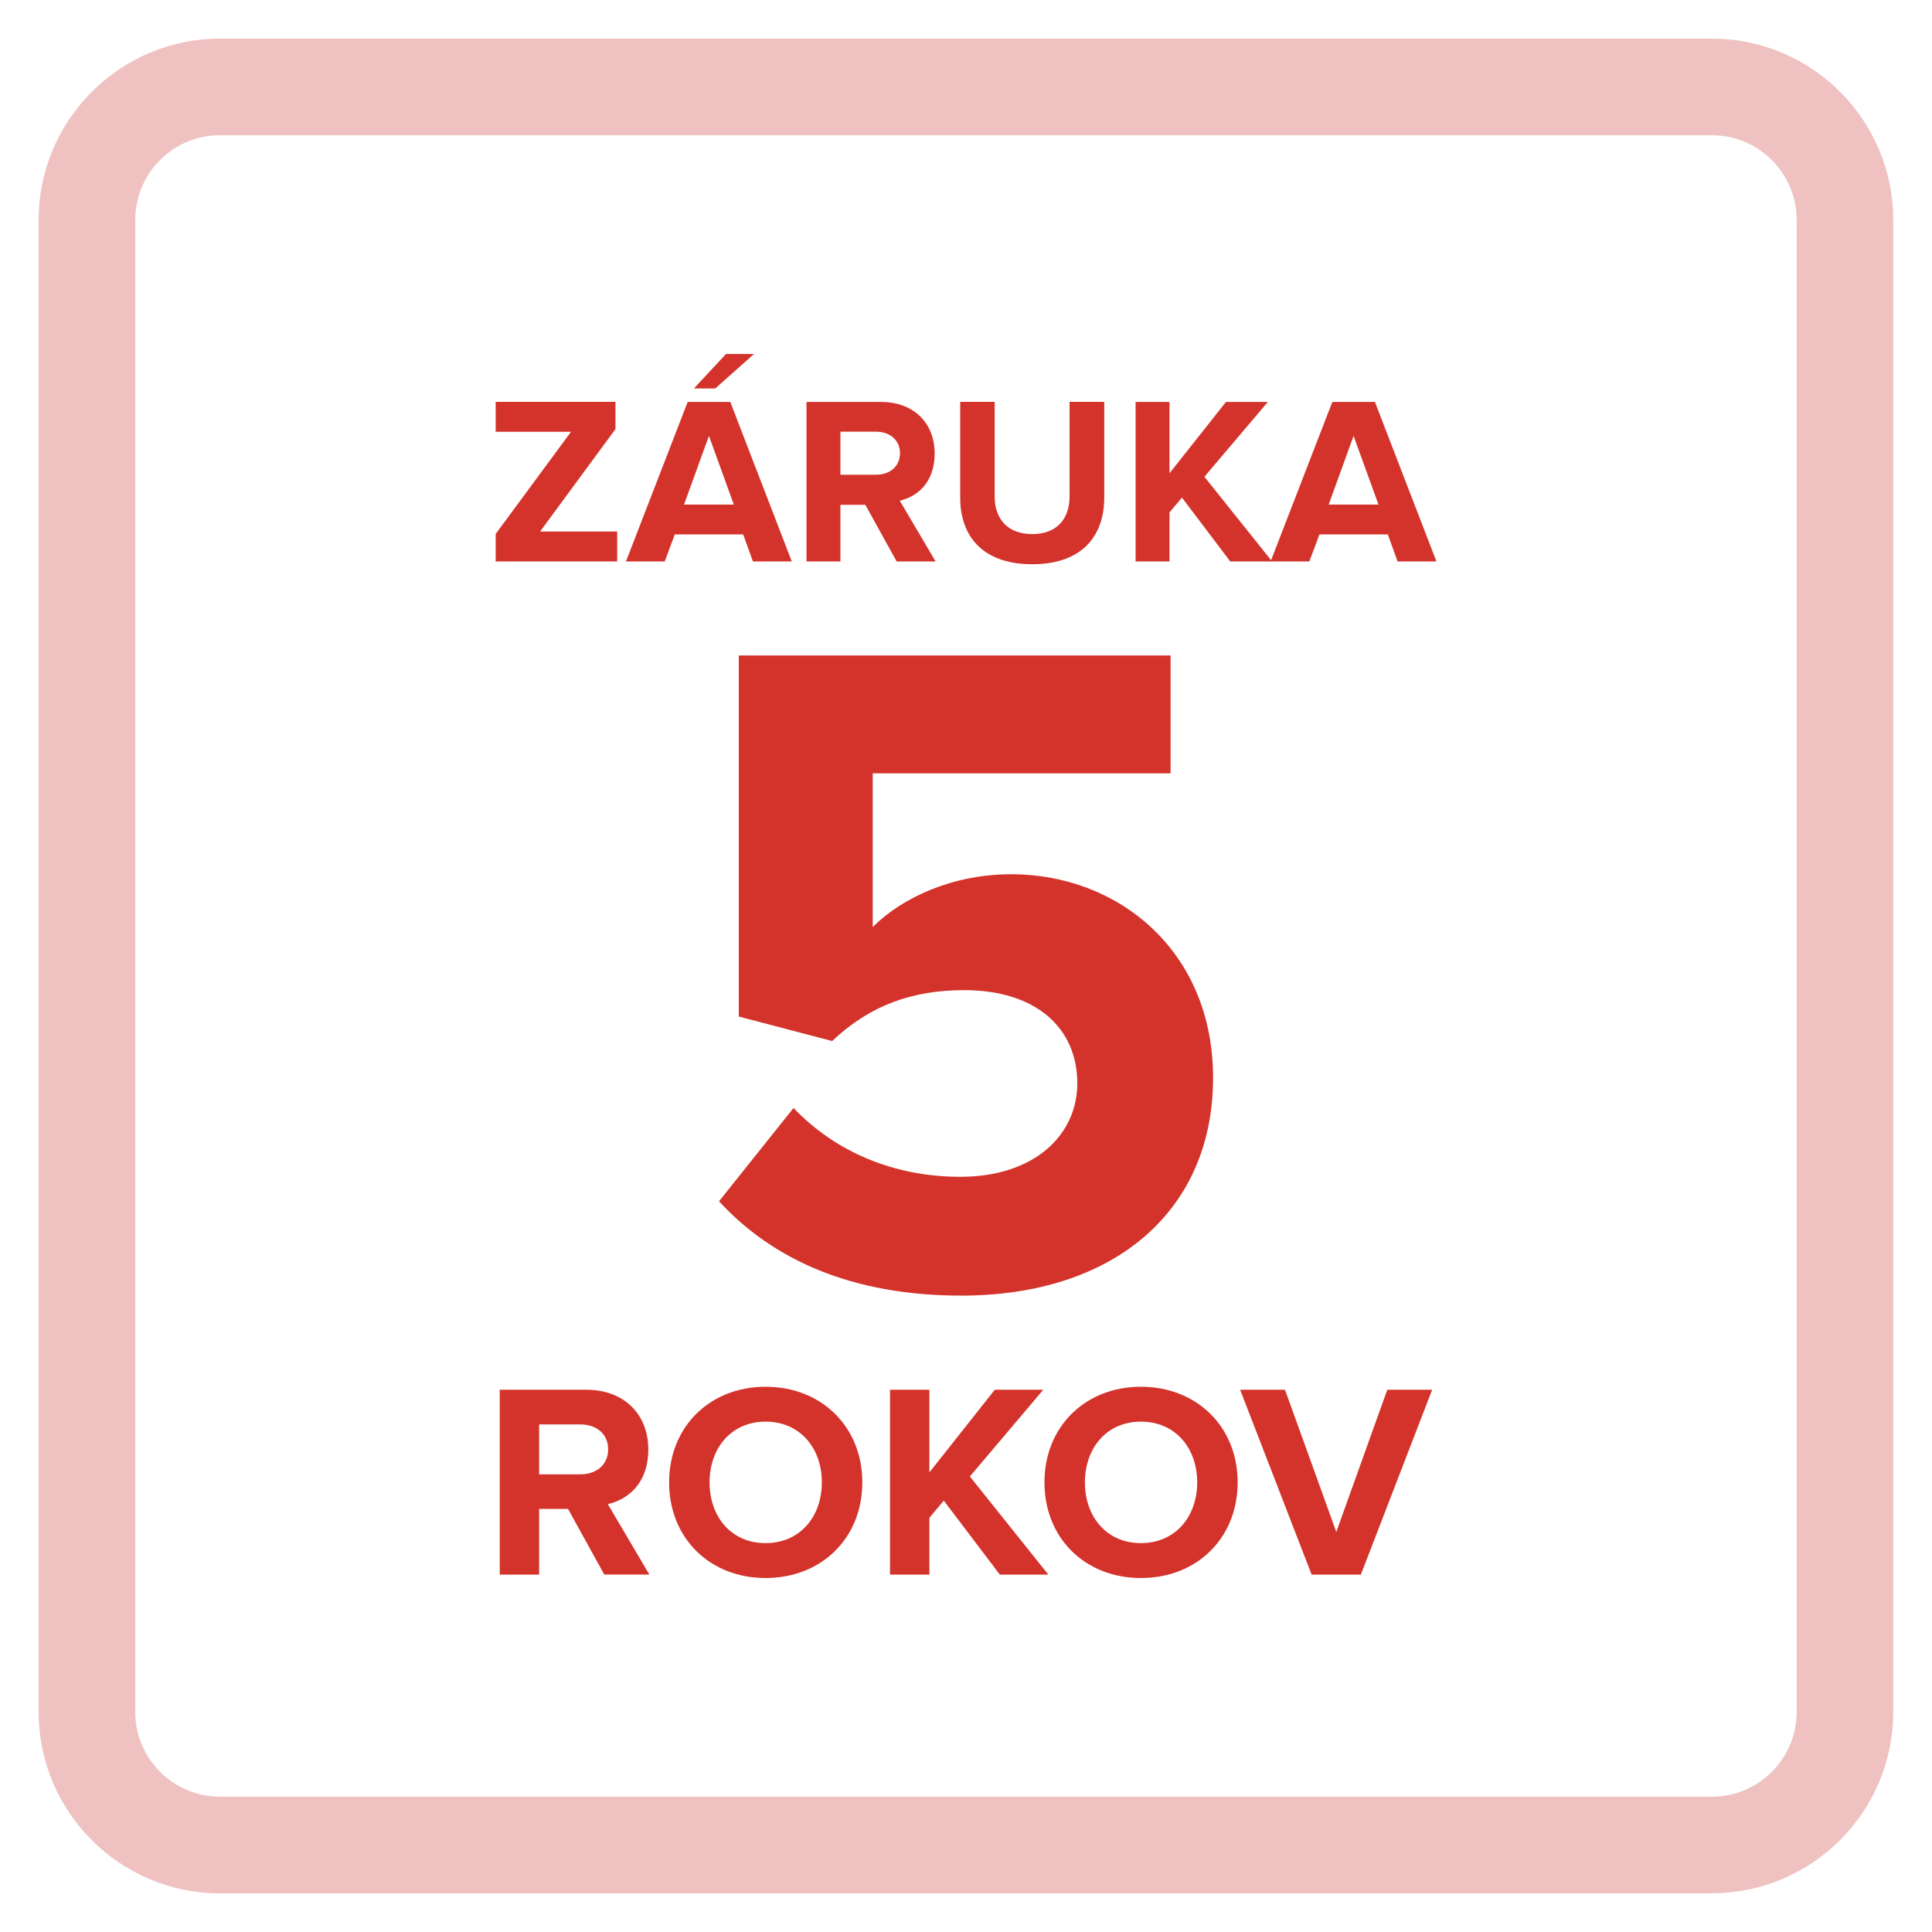 <?xml version="1.0" encoding="UTF-8"?>
<svg id="Layer_3" data-name="Layer 3" xmlns="http://www.w3.org/2000/svg" viewBox="0 0 180 180">
  <defs>
    <style>
      .cls-1 {
        fill: #efc2c1;
      }

      .cls-1, .cls-2 {
        stroke-width: 0px;
      }

      .cls-2 {
        fill: #d3332b;
      }
    </style>
  </defs>
  <path class="cls-1" d="M159.51,176.4H20.49c-9.31,0-16.89-7.58-16.89-16.89V20.49C3.6,11.18,11.18,3.6,20.49,3.6h139.01c9.31,0,16.89,7.58,16.89,16.89v139.01c0,9.31-7.58,16.89-16.89,16.89ZM20.49,12.6c-4.35,0-7.89,3.54-7.89,7.89v139.01c0,4.35,3.54,7.89,7.89,7.89h139.01c4.35,0,7.89-3.54,7.89-7.89V20.49c0-4.35-3.54-7.89-7.89-7.89H20.49Z"/>
  <g>
    <g>
      <path class="cls-2" d="M46.18,52.31v-2.56l7.02-9.52h-7.02v-2.79h11.16v2.54l-7.02,9.54h7.18v2.79h-11.32Z"/>
      <path class="cls-2" d="M70.15,52.31l-.91-2.52h-6.37l-.94,2.52h-3.61l5.75-14.86h3.97l5.73,14.86h-3.61ZM66.05,40.61l-2.32,6.4h4.64l-2.32-6.4ZM66.63,36.19h-1.98l2.99-3.21h2.61l-3.61,3.21Z"/>
      <path class="cls-2" d="M83.54,52.31l-2.92-5.28h-2.32v5.28h-3.16v-14.86h6.95c3.1,0,4.99,2.03,4.99,4.79s-1.65,4.03-3.25,4.41l3.34,5.66h-3.63ZM83.85,42.23c0-1.25-.96-2.01-2.23-2.01h-3.32v4.01h3.32c1.27,0,2.23-.76,2.23-2.01Z"/>
      <path class="cls-2" d="M89.46,46.38v-8.94h3.21v8.82c0,2.07,1.2,3.5,3.5,3.5s3.48-1.43,3.48-3.5v-8.82h3.23v8.91c0,3.7-2.18,6.22-6.71,6.22s-6.71-2.54-6.71-6.2Z"/>
      <path class="cls-2" d="M114.62,52.31l-4.5-5.95-1.16,1.38v4.57h-3.16v-14.86h3.16v6.64l5.26-6.64h3.9l-5.91,6.97,6.31,7.89h-3.9Z"/>
      <path class="cls-2" d="M130.21,52.31l-.91-2.52h-6.37l-.94,2.52h-3.61l5.75-14.86h3.97l5.73,14.86h-3.61ZM126.11,40.61l-2.32,6.4h4.64l-2.32-6.4Z"/>
    </g>
    <g>
      <path class="cls-2" d="M56.3,146.7l-3.38-6.12h-2.69v6.12h-3.67v-17.22h8.06c3.59,0,5.78,2.35,5.78,5.55s-1.91,4.67-3.77,5.11l3.87,6.56h-4.21ZM56.66,135.03c0-1.45-1.11-2.32-2.58-2.32h-3.85v4.65h3.85c1.47,0,2.58-.88,2.58-2.32Z"/>
      <path class="cls-2" d="M62.34,138.11c0-5.19,3.8-8.91,8.99-8.91s9.01,3.72,9.01,8.91-3.8,8.91-9.01,8.91-8.99-3.72-8.99-8.91ZM76.57,138.11c0-3.23-2.07-5.66-5.24-5.66s-5.22,2.43-5.22,5.66,2.04,5.66,5.22,5.66,5.24-2.45,5.24-5.66Z"/>
      <path class="cls-2" d="M93.15,146.7l-5.22-6.89-1.34,1.6v5.29h-3.67v-17.22h3.67v7.7l6.09-7.7h4.52l-6.84,8.08,7.31,9.14h-4.52Z"/>
      <path class="cls-2" d="M97.31,138.11c0-5.19,3.8-8.91,8.99-8.91s9.01,3.72,9.01,8.91-3.8,8.91-9.01,8.91-8.99-3.72-8.99-8.91ZM111.54,138.11c0-3.23-2.07-5.66-5.24-5.66s-5.22,2.43-5.22,5.66,2.04,5.66,5.22,5.66,5.24-2.45,5.24-5.66Z"/>
      <path class="cls-2" d="M122.2,146.7l-6.66-17.22h4.18l4.78,13.25,4.75-13.25h4.18l-6.64,17.22h-4.6Z"/>
    </g>
    <path class="cls-2" d="M66.99,111.92l6.94-8.69c3.95,4.13,9.4,6.41,15.55,6.41,6.94,0,10.89-3.95,10.89-8.7,0-5.18-3.86-8.69-10.54-8.69-4.83,0-8.78,1.41-12.3,4.74l-8.7-2.28v-33.64h40.23v10.98h-27.75v14.32c2.81-2.81,7.55-4.92,12.91-4.92,9.93,0,18.8,7.11,18.8,18.97,0,12.47-9.31,20.29-23.45,20.29-10.19,0-17.57-3.34-22.57-8.78Z"/>
  </g>
</svg>